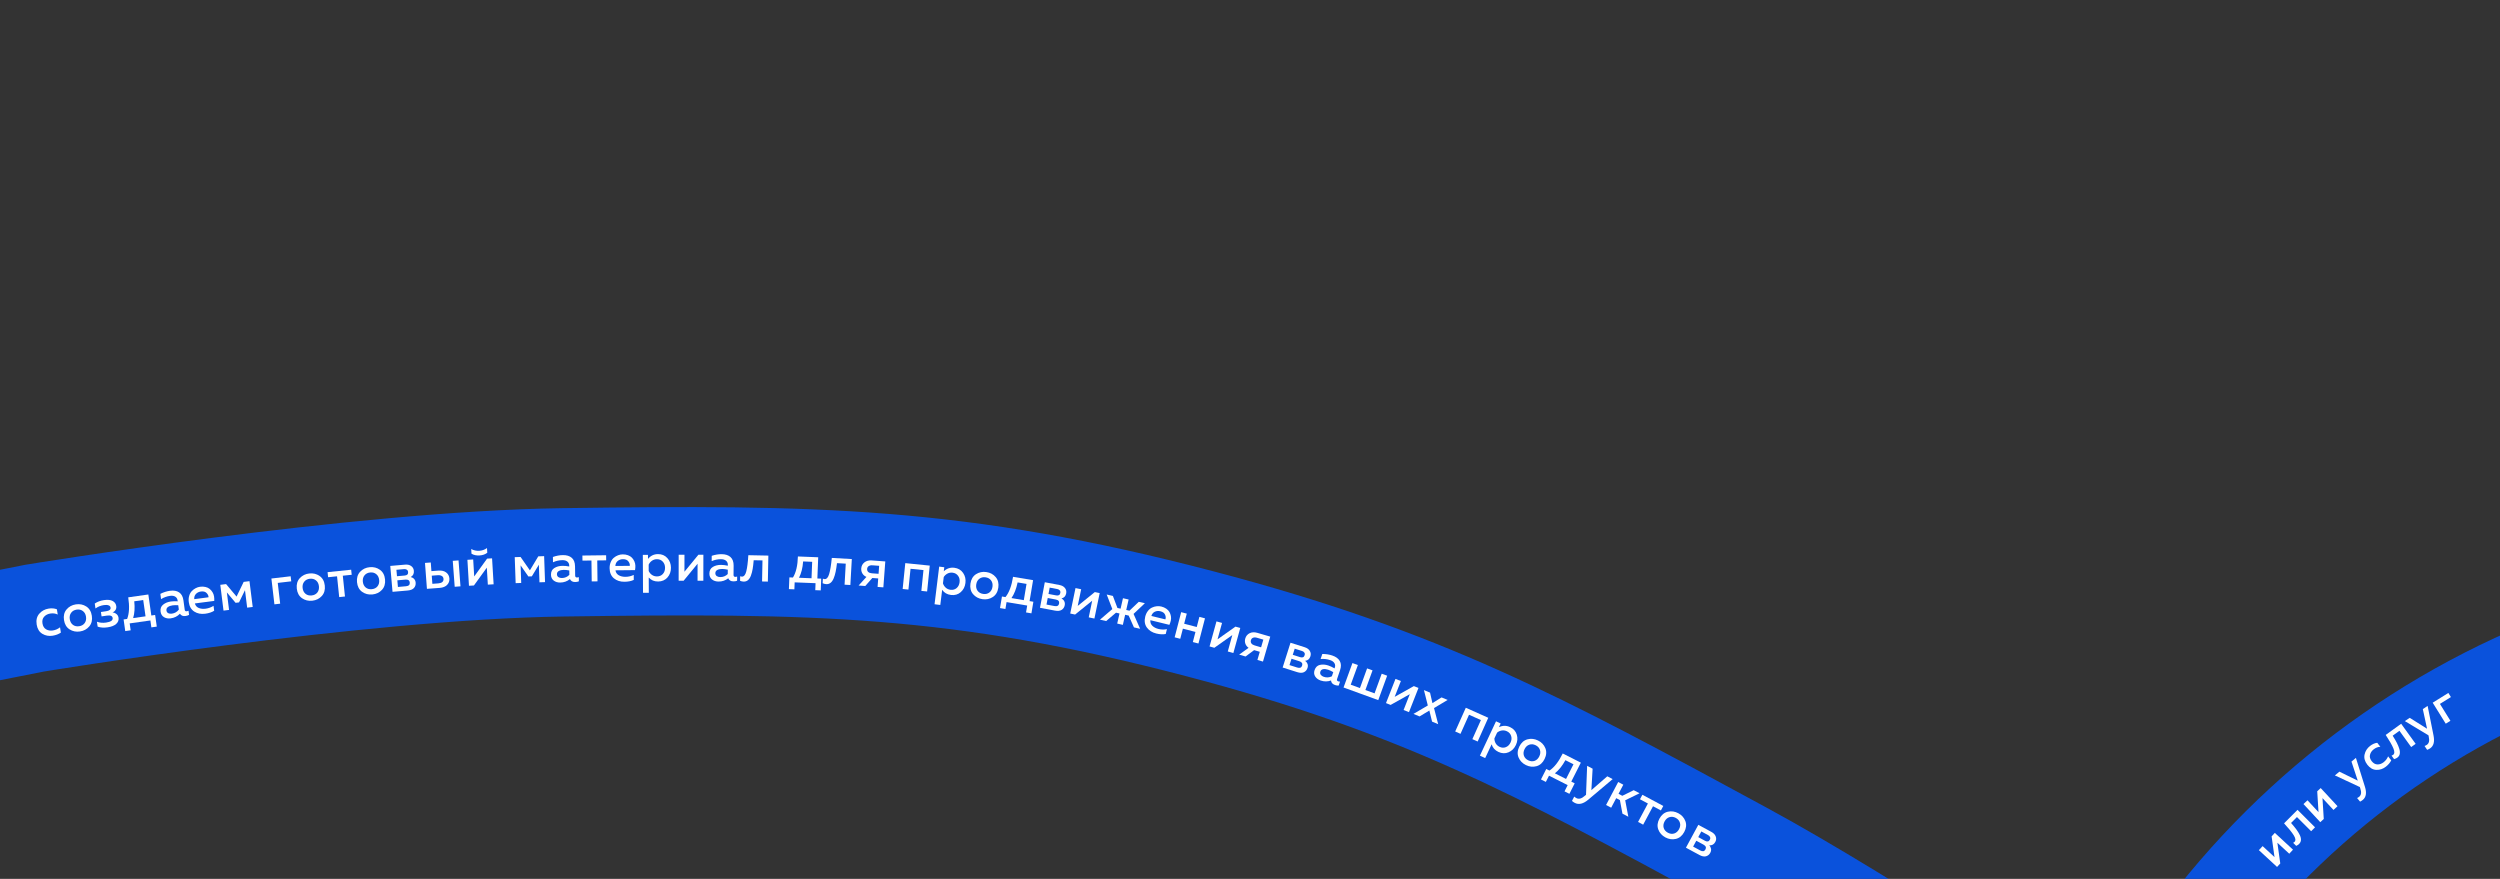 <?xml version="1.0" encoding="UTF-8"?> <svg xmlns="http://www.w3.org/2000/svg" width="970" height="341" viewBox="0 0 970 341" fill="none"><rect x="0" y="0" width="970" height="341" fill="#333333" stroke="none"/><g clip-path="url(#clip0_401_4128)"><path d="M799.937 409.3C799.937 409.3 725.842 359.205 675.563 331.924L674.526 331.361C596.728 289.148 551.425 264.566 465.495 242.009C371.713 217.391 315.31 216.83 218.36 218.187C137.886 219.313 13.415 239.851 13.415 239.851L-44.149 251.212" stroke="#0A52DC" stroke-width="42.039"></path><path d="M14.23 242.338C13.956 240.608 14.293 239.2 15.241 238.113C16.189 237.026 17.404 236.365 18.885 236.13C20.075 235.941 21.14 236.035 22.079 236.41L22.402 238.445C21.539 238.014 20.575 237.884 19.509 238.053C18.527 238.209 17.733 238.618 17.129 239.282C16.523 239.931 16.306 240.803 16.48 241.896C16.649 242.962 17.118 243.724 17.886 244.184C18.666 244.628 19.54 244.773 20.509 244.619C21.561 244.452 22.489 244.043 23.293 243.39L23.619 245.445C22.737 246.054 21.673 246.456 20.427 246.654C18.974 246.885 17.644 246.642 16.438 245.925C15.23 245.195 14.494 243.999 14.23 242.338Z" fill="white"></path><path d="M26.996 244.199C25.802 243.431 25.079 242.223 24.829 240.574C24.578 238.926 24.908 237.557 25.82 236.469C26.745 235.378 27.949 234.72 29.432 234.495C30.928 234.267 32.273 234.537 33.467 235.305C34.661 236.074 35.384 237.282 35.634 238.93C35.885 240.579 35.555 241.947 34.643 243.036C33.731 244.124 32.528 244.782 31.031 245.01C29.549 245.235 28.204 244.965 26.996 244.199ZM32.854 241.756C33.345 241.072 33.517 240.245 33.369 239.275C33.222 238.305 32.813 237.574 32.142 237.08C31.47 236.573 30.67 236.39 29.741 236.531C28.799 236.675 28.083 237.088 27.592 237.773C27.098 238.443 26.925 239.263 27.073 240.233C27.22 241.203 27.63 241.941 28.303 242.448C28.973 242.942 29.779 243.117 30.721 242.973C31.65 242.832 32.361 242.426 32.854 241.756Z" fill="white"></path><path d="M45.992 239.721C46.124 240.622 45.822 241.41 45.086 242.085C44.361 242.744 43.25 243.183 41.753 243.403C40.297 243.617 39.01 243.53 37.89 243.142L37.609 241.229C38.675 241.639 39.866 241.747 41.183 241.554C43 241.287 43.84 240.696 43.706 239.781C43.586 238.963 42.832 238.656 41.446 238.859L39.408 239.159L39.157 237.454L41.195 237.154C42.443 236.971 43.012 236.505 42.902 235.756C42.839 235.326 42.576 235.032 42.114 234.873C41.649 234.701 41.05 234.669 40.315 234.777C39.067 234.96 37.977 235.396 37.044 236.086L36.763 234.173C37.781 233.485 38.962 233.042 40.307 232.844C41.763 232.63 42.891 232.741 43.691 233.175C44.505 233.608 44.977 234.261 45.105 235.135C45.189 235.703 45.099 236.205 44.838 236.64C44.576 237.075 44.185 237.402 43.664 237.62C44.285 237.698 44.806 237.919 45.228 238.282C45.647 238.631 45.902 239.111 45.992 239.721Z" fill="white"></path><path d="M50.697 244.561L48.595 244.859L47.954 240.343L49.328 240.148C50.148 238.05 50.29 235.256 49.752 231.766L57.557 230.659L58.714 238.817L60.191 238.607L60.832 243.123L58.73 243.422L58.349 240.737L50.316 241.876L50.697 244.561ZM52.093 233.302C52.364 235.811 52.219 237.983 51.659 239.817L56.466 239.136L55.569 232.809L52.093 233.302Z" fill="white"></path><path d="M71.665 236.55C71.732 237.036 72.008 237.246 72.494 237.18C72.66 237.157 72.877 237.085 73.143 236.964L73.362 238.568C72.968 238.791 72.507 238.939 71.979 239.011C70.98 239.147 70.26 238.849 69.821 238.117C68.869 239.123 67.671 239.725 66.227 239.922C65.255 240.054 64.393 239.903 63.641 239.468C62.887 239.019 62.444 238.309 62.311 237.337C62.152 236.17 62.474 235.264 63.277 234.617C64.078 233.956 65.09 233.543 66.311 233.376C67.117 233.267 67.998 233.246 68.955 233.313L68.906 232.959C68.819 232.321 68.52 231.838 68.009 231.512C67.498 231.185 66.826 231.079 65.993 231.192C64.757 231.361 63.591 231.781 62.495 232.454L62.217 230.413C63.461 229.791 64.708 229.395 65.958 229.224C67.416 229.026 68.597 229.233 69.5 229.845C70.418 230.455 70.977 231.496 71.177 232.968L71.665 236.55ZM66.962 234.879C66.226 234.979 65.626 235.195 65.162 235.527C64.698 235.859 64.505 236.31 64.582 236.879C64.647 237.351 64.877 237.694 65.274 237.909C65.669 238.11 66.131 238.174 66.658 238.102C67.797 237.947 68.708 237.42 69.391 236.521L69.162 234.834C68.334 234.777 67.6 234.792 66.962 234.879Z" fill="white"></path><path d="M73.248 233.598C73.135 232.737 73.186 231.939 73.4 231.204C73.613 230.455 73.943 229.846 74.39 229.378C74.836 228.895 75.337 228.512 75.893 228.227C76.447 227.928 77.023 227.739 77.62 227.661C78.385 227.561 79.088 227.588 79.73 227.744C80.386 227.899 80.928 228.152 81.356 228.506C81.784 228.86 82.151 229.285 82.457 229.782C82.762 230.279 82.96 230.819 83.05 231.4C83.139 231.968 83.166 232.551 83.132 233.149L75.608 234.136C75.83 234.969 76.331 235.554 77.11 235.89C77.887 236.212 78.776 236.307 79.776 236.176C80.916 236.026 81.941 235.652 82.851 235.052L83.103 236.969C82.204 237.553 81.04 237.939 79.608 238.127C77.983 238.34 76.568 238.06 75.364 237.285C74.174 236.508 73.469 235.279 73.248 233.598ZM80.912 231.744C80.921 231.164 80.672 230.617 80.167 230.104C79.674 229.575 78.941 229.374 77.968 229.502C77.176 229.606 76.525 229.924 76.016 230.458C75.52 230.989 75.304 231.66 75.368 232.472L80.912 231.744Z" fill="white"></path><path d="M88.874 236.65L86.725 236.919L85.473 226.907L87.725 226.626L91.785 231.477L94.546 225.772L96.798 225.49L98.051 235.502L95.902 235.771L95.054 228.992L92.745 233.73L91.41 233.897L88.026 229.871L88.874 236.65Z" fill="white"></path><path d="M108.705 234.226L106.471 234.486L105.302 224.465L112.776 223.593L113.005 225.556L107.765 226.167L108.705 234.226Z" fill="white"></path><path d="M117.173 232.101C116.012 231.285 115.339 230.048 115.156 228.391C114.973 226.734 115.359 225.38 116.314 224.33C117.283 223.278 118.513 222.67 120.004 222.505C121.508 222.339 122.841 222.664 124.002 223.48C125.164 224.296 125.837 225.533 126.02 227.19C126.203 228.848 125.817 230.201 124.862 231.252C123.906 232.302 122.676 232.91 121.172 233.076C119.682 233.241 118.349 232.916 117.173 232.101ZM123.126 229.9C123.645 229.236 123.85 228.417 123.743 227.442C123.635 226.467 123.256 225.719 122.606 225.199C121.955 224.665 121.163 224.449 120.23 224.552C119.283 224.657 118.55 225.041 118.031 225.705C117.511 226.354 117.304 227.167 117.412 228.142C117.52 229.117 117.899 229.871 118.551 230.405C119.2 230.926 119.999 231.134 120.946 231.029C121.879 230.926 122.606 230.549 123.126 229.9Z" fill="white"></path><path d="M133.847 231.442L131.61 231.674L130.773 223.604L127.302 223.964L127.099 221.998L136.256 221.048L136.46 223.014L133.01 223.371L133.847 231.442Z" fill="white"></path><path d="M140.483 229.621C139.333 228.788 138.678 227.542 138.518 225.882C138.359 224.222 138.764 222.874 139.734 221.837C140.718 220.8 141.957 220.209 143.449 220.065C144.956 219.92 146.284 220.264 147.434 221.097C148.584 221.929 149.239 223.176 149.398 224.835C149.558 226.495 149.153 227.844 148.182 228.88C147.212 229.917 145.974 230.507 144.468 230.652C142.975 230.796 141.647 230.452 140.483 229.621ZM146.466 227.504C146.994 226.847 147.212 226.031 147.118 225.055C147.024 224.078 146.656 223.325 146.014 222.796C145.37 222.253 144.581 222.026 143.646 222.116C142.698 222.207 141.96 222.581 141.431 223.237C140.902 223.879 140.684 224.688 140.778 225.665C140.872 226.641 141.241 227.401 141.884 227.944C142.526 228.474 143.322 228.693 144.27 228.602C145.205 228.512 145.937 228.146 146.466 227.504Z" fill="white"></path><path d="M158.205 229.116L152.3 229.631L151.423 219.579L157.161 219.079C158.152 218.992 158.949 219.176 159.551 219.63C160.166 220.069 160.508 220.686 160.578 221.482C160.674 222.584 160.266 223.387 159.353 223.888C159.869 223.998 160.305 224.241 160.661 224.618C161.018 224.995 161.221 225.477 161.273 226.063C161.344 226.887 161.124 227.581 160.61 228.146C160.11 228.696 159.308 229.019 158.205 229.116ZM154.168 225.163L154.393 227.739L157.513 227.467C158.574 227.374 159.067 226.902 158.993 226.051C158.917 225.185 158.363 224.797 157.33 224.888L154.168 225.163ZM153.812 221.08L154.029 223.572L157.024 223.311C157.973 223.228 158.412 222.782 158.342 221.972C158.303 221.525 158.135 221.216 157.839 221.045C157.555 220.859 157.211 220.784 156.806 220.819L153.812 221.08Z" fill="white"></path><path d="M170.637 228.098L165.648 228.471L164.896 218.41L167.139 218.242L167.39 221.596L170.136 221.391C171.365 221.299 172.36 221.541 173.12 222.116C173.879 222.692 174.296 223.469 174.369 224.447C174.442 225.425 174.145 226.255 173.48 226.937C172.814 227.619 171.866 228.006 170.637 228.098ZM167.521 223.356L167.758 226.522L170.063 226.349C170.734 226.299 171.248 226.127 171.606 225.834C171.962 225.526 172.122 225.121 172.084 224.617C172.045 224.1 171.827 223.723 171.43 223.486C171.032 223.235 170.498 223.134 169.827 223.184L167.521 223.356ZM178.665 227.498L176.422 227.666L175.67 217.605L177.913 217.437L178.665 227.498Z" fill="white"></path><path d="M189.065 214.472C188.26 215.095 187.256 215.443 186.053 215.515C184.85 215.587 183.812 215.362 182.939 214.839L182.829 213.013C183.802 213.545 184.84 213.777 185.945 213.711C187.05 213.645 188.054 213.29 188.956 212.646L189.065 214.472ZM183.888 227.163L181.957 227.279L181.354 217.208L183.599 217.073L183.994 223.662L188.991 216.75L190.922 216.635L191.525 226.706L189.28 226.84L188.885 220.252L183.888 227.163Z" fill="white"></path><path d="M202.235 226.188L200.071 226.264L199.717 216.181L201.985 216.101L205.596 221.295L208.854 215.86L211.123 215.78L211.477 225.863L209.314 225.939L209.074 219.112L206.351 223.625L205.007 223.672L201.995 219.361L202.235 226.188Z" fill="white"></path><path d="M223.163 223.343C223.17 223.833 223.419 224.075 223.909 224.068C224.077 224.066 224.301 224.021 224.58 223.933L224.602 225.551C224.184 225.725 223.709 225.816 223.177 225.823C222.168 225.837 221.49 225.454 221.143 224.674C220.076 225.558 218.814 226.01 217.356 226.03C216.376 226.044 215.538 225.789 214.844 225.266C214.15 224.729 213.796 223.97 213.783 222.989C213.766 221.812 214.196 220.952 215.071 220.407C215.946 219.848 217.001 219.56 218.234 219.543C219.046 219.532 219.923 219.618 220.865 219.801L220.86 219.444C220.851 218.799 220.613 218.284 220.145 217.898C219.677 217.512 219.023 217.325 218.182 217.337C216.935 217.354 215.727 217.63 214.557 218.165L214.528 216.105C215.839 215.638 217.125 215.396 218.386 215.379C219.857 215.359 221.004 215.707 221.827 216.424C222.664 217.141 223.093 218.243 223.113 219.728L223.163 223.343ZM218.697 221.113C217.954 221.124 217.332 221.266 216.832 221.539C216.331 221.812 216.085 222.236 216.093 222.81C216.099 223.287 216.286 223.655 216.654 223.917C217.022 224.164 217.472 224.284 218.005 224.276C219.154 224.26 220.122 223.848 220.91 223.038L220.886 221.335C220.071 221.179 219.341 221.105 218.697 221.113Z" fill="white"></path><path d="M231.833 225.566L229.584 225.593L229.485 217.48L225.996 217.523L225.972 215.547L235.178 215.435L235.202 217.411L231.734 217.453L231.833 225.566Z" fill="white"></path><path d="M236.525 220.462C236.517 219.593 236.663 218.807 236.965 218.103C237.267 217.386 237.668 216.821 238.168 216.41C238.668 215.985 239.212 215.664 239.798 215.448C240.385 215.219 240.979 215.101 241.582 215.095C242.353 215.088 243.047 215.2 243.666 215.433C244.299 215.665 244.806 215.982 245.189 216.385C245.571 216.788 245.884 217.254 246.127 217.784C246.37 218.315 246.502 218.874 246.521 219.462C246.541 220.037 246.497 220.619 246.391 221.208L238.803 221.281C238.923 222.134 239.35 222.775 240.083 223.202C240.815 223.616 241.686 223.818 242.695 223.808C243.844 223.797 244.907 223.549 245.883 223.063L245.902 224.997C244.939 225.468 243.736 225.711 242.293 225.725C240.654 225.74 239.283 225.291 238.181 224.377C237.093 223.462 236.541 222.157 236.525 220.462ZM244.357 219.546C244.436 218.971 244.255 218.398 243.815 217.827C243.389 217.243 242.686 216.955 241.705 216.965C240.906 216.972 240.222 217.21 239.652 217.678C239.096 218.146 238.8 218.786 238.766 219.599L244.357 219.546Z" fill="white"></path><path d="M251.42 216.861C252.437 215.622 253.73 214.999 255.299 214.991C256.784 214.983 257.992 215.495 258.922 216.528C259.853 217.546 260.321 218.798 260.329 220.283C260.337 221.768 259.881 223.032 258.961 224.074C258.042 225.101 256.839 225.619 255.354 225.627C253.841 225.634 252.626 225.115 251.709 224.069L251.74 229.996L249.491 230.008L249.415 215.295L251.412 215.284L251.42 216.861ZM257.168 222.717C257.753 222.083 258.043 221.276 258.038 220.295C258.033 219.314 257.735 218.517 257.143 217.903C256.551 217.276 255.8 216.964 254.889 216.969C254.146 216.973 253.489 217.179 252.916 217.589C252.358 217.998 251.947 218.498 251.684 219.087L251.696 221.547C251.966 222.148 252.382 222.65 252.944 223.054C253.521 223.457 254.181 223.657 254.923 223.653C255.834 223.648 256.582 223.336 257.168 222.717Z" fill="white"></path><path d="M265.247 225.322L263.313 225.319L263.327 215.23L265.576 215.233L265.567 221.833L270.978 215.24L272.912 215.243L272.898 225.332L270.649 225.329L270.658 218.729L265.247 225.322Z" fill="white"></path><path d="M284.612 223.092C284.607 223.582 284.85 223.83 285.34 223.834C285.508 223.836 285.733 223.796 286.014 223.715L285.999 225.333C285.577 225.497 285.1 225.577 284.567 225.572C283.558 225.562 282.889 225.164 282.56 224.376C281.473 225.234 280.201 225.657 278.744 225.643C277.763 225.634 276.932 225.359 276.25 224.821C275.569 224.268 275.233 223.501 275.242 222.52C275.253 221.343 275.702 220.492 276.59 219.968C277.478 219.43 278.539 219.167 279.772 219.178C280.585 219.186 281.459 219.292 282.396 219.497L282.4 219.14C282.406 218.496 282.18 217.975 281.721 217.578C281.262 217.181 280.612 216.979 279.772 216.971C278.525 216.959 277.31 217.207 276.128 217.714L276.148 215.655C277.469 215.219 278.76 215.007 280.021 215.019C281.493 215.033 282.631 215.408 283.437 216.144C284.257 216.88 284.66 217.991 284.646 219.477L284.612 223.092ZM280.198 220.759C279.456 220.752 278.831 220.879 278.324 221.141C277.817 221.402 277.561 221.82 277.555 222.394C277.551 222.871 277.729 223.244 278.091 223.514C278.453 223.769 278.9 223.9 279.433 223.905C280.582 223.916 281.559 223.525 282.366 222.734L282.382 221.032C281.571 220.856 280.843 220.765 280.198 220.759Z" fill="white"></path><path d="M292.437 217.37C292.327 218.686 292.193 219.811 292.034 220.747C291.875 221.683 291.648 222.547 291.352 223.341C291.056 224.12 290.673 224.708 290.203 225.105C289.747 225.488 289.189 225.673 288.531 225.66C288.097 225.652 287.636 225.551 287.149 225.36L287.184 223.594C287.421 223.683 287.637 223.729 287.833 223.733C288.632 223.749 289.206 223.067 289.556 221.686C289.92 220.292 290.185 218.202 290.353 215.416L298.128 215.57L297.928 225.657L295.68 225.613L295.842 217.438L292.437 217.37Z" fill="white"></path><path d="M308.221 228.665L306.099 228.581L306.28 224.023L307.666 224.078C308.85 222.162 309.49 219.438 309.588 215.908L317.464 216.22L317.138 224.453L318.629 224.512L318.449 229.07L316.328 228.986L316.435 226.276L308.328 225.955L308.221 228.665ZM311.615 217.84C311.431 220.357 310.899 222.467 310.018 224.171L314.87 224.363L315.123 217.978L311.615 217.84Z" fill="white"></path><path d="M324.753 218.504C324.595 219.815 324.42 220.935 324.227 221.864C324.034 222.794 323.776 223.649 323.451 224.431C323.127 225.199 322.723 225.773 322.239 226.153C321.769 226.519 321.205 226.684 320.548 226.647C320.114 226.623 319.658 226.506 319.178 226.296L319.277 224.534C319.51 224.631 319.725 224.685 319.921 224.696C320.718 224.741 321.317 224.08 321.716 222.713C322.131 221.332 322.472 219.253 322.74 216.475L330.505 216.912L329.939 226.985L327.694 226.859L328.152 218.695L324.753 218.504Z" fill="white"></path><path d="M335.721 227.371L333.143 227.179L336.174 223.843C335.48 223.538 334.958 223.092 334.609 222.504C334.259 221.915 334.111 221.265 334.164 220.552C334.236 219.588 334.638 218.81 335.371 218.218C336.119 217.614 337.094 217.356 338.295 217.446L343.494 217.834L342.743 227.895L340.5 227.728L340.746 224.437L338.461 224.266L335.721 227.371ZM337.056 219.651C336.687 219.89 336.484 220.255 336.447 220.744C336.411 221.233 336.557 221.63 336.885 221.936C337.215 222.227 337.687 222.396 338.302 222.442L340.88 222.634L341.112 219.532L338.533 219.34C337.919 219.294 337.426 219.398 337.056 219.651Z" fill="white"></path><path d="M352.469 228.756L350.231 228.529L351.251 218.491L360.745 219.456L359.725 229.494L357.488 229.266L358.308 221.194L353.289 220.684L352.469 228.756Z" fill="white"></path><path d="M366.19 221.655C367.356 220.556 368.718 220.103 370.276 220.294C371.75 220.476 372.883 221.138 373.674 222.28C374.467 223.408 374.773 224.709 374.591 226.184C374.41 227.658 373.797 228.853 372.752 229.769C371.709 230.672 370.451 231.032 368.976 230.85C367.474 230.666 366.335 229.996 365.56 228.841L364.836 234.725L362.603 234.45L364.401 219.846L366.383 220.09L366.19 221.655ZM371.146 228.195C371.807 227.641 372.198 226.877 372.317 225.904C372.437 224.93 372.243 224.101 371.734 223.418C371.227 222.72 370.521 222.315 369.617 222.204C368.88 222.113 368.202 222.234 367.582 222.568C366.976 222.902 366.505 223.346 366.169 223.897L365.868 226.338C366.059 226.969 366.407 227.52 366.914 227.992C367.435 228.465 368.063 228.747 368.801 228.838C369.705 228.949 370.486 228.735 371.146 228.195Z" fill="white"></path><path d="M377.552 230.533C376.633 229.451 376.293 228.084 376.533 226.434C376.772 224.784 377.486 223.571 378.675 222.795C379.878 222.021 381.221 221.741 382.705 221.957C384.203 222.174 385.411 222.824 386.33 223.906C387.249 224.988 387.589 226.354 387.349 228.005C387.11 229.655 386.396 230.868 385.207 231.644C384.018 232.42 382.675 232.7 381.177 232.482C379.693 232.267 378.485 231.617 377.552 230.533ZM383.867 229.899C384.536 229.387 384.941 228.646 385.082 227.675C385.223 226.705 385.044 225.886 384.547 225.219C384.051 224.538 383.338 224.13 382.409 223.995C381.466 223.858 380.66 224.046 379.991 224.557C379.324 225.055 378.92 225.79 378.779 226.76C378.638 227.731 378.816 228.557 379.312 229.238C379.809 229.905 380.53 230.307 381.473 230.444C382.402 230.579 383.2 230.397 383.867 229.899Z" fill="white"></path><path d="M390.099 236.287L388.005 235.936L388.758 231.438L390.126 231.667C391.542 229.915 392.521 227.294 393.062 223.804L400.836 225.105L399.476 233.232L400.948 233.478L400.195 237.977L398.101 237.626L398.549 234.952L390.547 233.612L390.099 236.287ZM394.83 225.975C394.331 228.449 393.537 230.476 392.448 232.055L397.237 232.857L398.292 226.555L394.83 225.975Z" fill="white"></path><path d="M409.341 236.921L403.516 235.823L405.384 225.908L411.044 226.975C412.021 227.159 412.739 227.551 413.196 228.15C413.67 228.738 413.833 229.425 413.685 230.21C413.48 231.298 412.871 231.96 411.857 232.197C412.324 232.442 412.678 232.794 412.92 233.253C413.161 233.712 413.227 234.231 413.118 234.809C412.965 235.621 412.565 236.23 411.919 236.636C411.288 237.031 410.429 237.126 409.341 236.921ZM406.52 232.026L406.041 234.566L409.119 235.146C410.166 235.343 410.768 235.022 410.926 234.182C411.087 233.328 410.658 232.805 409.639 232.613L406.52 232.026ZM407.279 227.998L406.816 230.456L409.77 231.012C410.706 231.189 411.25 230.878 411.4 230.079C411.483 229.638 411.405 229.296 411.166 229.051C410.943 228.795 410.632 228.63 410.233 228.554L407.279 227.998Z" fill="white"></path><path d="M417.14 238.444L415.247 238.052L417.293 228.172L419.495 228.628L418.157 235.091L424.785 229.724L426.678 230.116L424.633 239.995L422.43 239.539L423.768 233.076L417.14 238.444Z" fill="white"></path><path d="M442.368 243.971L439.97 243.426L437.93 238.844L436.557 238.532L435.666 242.446L433.473 241.947L434.364 238.033L433.011 237.725L429.19 240.973L426.792 240.427L431.584 236.322L429.399 230.673L431.797 231.219L433.558 235.888L434.788 236.168L435.711 232.109L437.904 232.608L436.981 236.667L438.231 236.951L441.84 233.504L444.217 234.045L439.823 238.197L442.368 243.971Z" fill="white"></path><path d="M444.344 239.275C444.551 238.431 444.888 237.705 445.354 237.098C445.824 236.478 446.352 236.03 446.939 235.755C447.529 235.467 448.135 235.291 448.756 235.227C449.381 235.15 449.986 235.183 450.572 235.326C451.32 235.51 451.966 235.791 452.508 236.169C453.063 236.55 453.477 236.983 453.747 237.468C454.018 237.953 454.206 238.482 454.31 239.056C454.415 239.63 454.404 240.205 454.277 240.78C454.154 241.341 453.968 241.894 453.719 242.439L446.349 240.632C446.254 241.489 446.509 242.215 447.113 242.81C447.721 243.392 448.515 243.803 449.495 244.044C450.611 244.317 451.702 244.339 452.768 244.11L452.307 245.988C451.258 246.207 450.033 246.145 448.631 245.801C447.038 245.411 445.822 244.636 444.98 243.478C444.153 242.322 443.941 240.921 444.344 239.275ZM452.159 240.325C452.378 239.787 452.345 239.188 452.059 238.526C451.791 237.854 451.181 237.402 450.228 237.168C449.452 236.978 448.731 237.039 448.062 237.351C447.408 237.667 446.963 238.214 446.729 238.994L452.159 240.325Z" fill="white"></path><path d="M457.939 247.849L455.762 247.284L458.297 237.518L460.474 238.083L459.455 242.01L464.338 243.278L465.357 239.351L467.534 239.916L464.999 249.682L462.822 249.117L463.841 245.19L458.958 243.923L457.939 247.849Z" fill="white"></path><path d="M471.171 251.338L469.307 250.824L471.988 241.098L474.156 241.695L472.402 248.058L479.364 243.13L481.228 243.644L478.547 253.371L476.379 252.773L478.133 246.41L471.171 251.338Z" fill="white"></path><path d="M483.272 254.719L480.79 253.995L484.449 251.362C483.834 250.92 483.417 250.375 483.197 249.727C482.977 249.079 482.968 248.412 483.168 247.726C483.439 246.798 483.994 246.12 484.834 245.694C485.691 245.258 486.698 245.209 487.855 245.547L492.859 247.008L490.032 256.693L487.873 256.062L488.797 252.895L486.598 252.252L483.272 254.719ZM486.184 247.446C485.773 247.603 485.499 247.917 485.361 248.388C485.224 248.859 485.284 249.278 485.542 249.645C485.804 249.999 486.23 250.262 486.822 250.435L489.304 251.159L490.176 248.173L487.694 247.449C487.102 247.276 486.599 247.275 486.184 247.446Z" fill="white"></path><path d="M503.317 260.789L497.666 258.998L500.716 249.38L506.206 251.121C507.155 251.422 507.82 251.898 508.202 252.548C508.601 253.189 508.68 253.89 508.438 254.652C508.104 255.707 507.419 256.291 506.383 256.404C506.818 256.703 507.127 257.095 507.311 257.58C507.496 258.065 507.499 258.588 507.321 259.149C507.071 259.937 506.601 260.493 505.91 260.818C505.236 261.134 504.372 261.124 503.317 260.789ZM501.107 255.59L500.325 258.055L503.31 259.001C504.326 259.323 504.962 259.077 505.221 258.262C505.483 257.434 505.12 256.863 504.132 256.55L501.107 255.59ZM502.346 251.683L501.589 254.067L504.455 254.976C505.363 255.264 505.94 255.021 506.186 254.246C506.321 253.819 506.285 253.469 506.077 253.197C505.887 252.916 505.598 252.715 505.211 252.592L502.346 251.683Z" fill="white"></path><path d="M518.788 263.443C518.631 263.907 518.785 264.218 519.25 264.375C519.409 264.429 519.635 264.461 519.927 264.471L519.409 266.004C518.957 266.029 518.479 265.956 517.974 265.786C517.019 265.463 516.507 264.876 516.439 264.025C515.139 264.503 513.798 264.509 512.418 264.042C511.488 263.729 510.784 263.21 510.303 262.485C509.828 261.748 509.747 260.915 510.061 259.985C510.437 258.87 511.129 258.201 512.136 257.979C513.147 257.744 514.237 257.824 515.405 258.218C516.175 258.478 516.974 258.851 517.8 259.338L517.915 258.999C518.121 258.388 518.068 257.823 517.755 257.303C517.443 256.784 516.888 256.389 516.091 256.12C514.91 255.721 513.678 255.579 512.397 255.694L513.056 253.742C514.448 253.739 515.741 253.939 516.936 254.342C518.33 254.813 519.295 255.524 519.832 256.474C520.382 257.429 520.42 258.61 519.945 260.017L518.788 263.443ZM515.319 259.853C514.615 259.615 513.982 259.542 513.419 259.633C512.856 259.724 512.482 260.041 512.298 260.586C512.146 261.037 512.2 261.447 512.46 261.816C512.724 262.171 513.109 262.434 513.613 262.605C514.702 262.972 515.752 262.906 516.765 262.404L517.309 260.791C516.593 260.372 515.93 260.059 515.319 259.853Z" fill="white"></path><path d="M534.766 271.648L521.295 266.747L524.744 257.265L526.858 258.034L524.084 265.659L527.659 266.96L530.433 259.335L532.547 260.104L529.773 267.728L533.328 269.022L536.102 261.397L538.216 262.166L534.766 271.648Z" fill="white"></path><path d="M539.564 273.509L537.764 272.803L541.45 263.411L543.543 264.232L541.132 270.376L548.572 266.206L550.372 266.912L546.686 276.304L544.593 275.483L547.004 269.339L539.564 273.509Z" fill="white"></path><path d="M559.321 270.593L561.689 271.576L556.398 274.728L558.014 280.975L555.646 279.991L554.59 275.684L550.793 277.976L548.425 276.993L553.991 273.728L552.488 267.756L554.856 268.739L555.783 272.811L559.321 270.593Z" fill="white"></path><path d="M566.672 284.733L564.618 283.815L568.736 274.604L577.448 278.499L573.33 287.71L571.277 286.792L574.588 279.385L569.983 277.326L566.672 284.733Z" fill="white"></path><path d="M581.594 282.141C583.043 281.458 584.479 281.45 585.9 282.117C587.245 282.747 588.116 283.728 588.513 285.06C588.916 286.379 588.802 287.711 588.171 289.055C587.541 290.4 586.587 291.346 585.309 291.892C584.037 292.426 582.729 292.377 581.384 291.746C580.014 291.104 579.14 290.114 578.761 288.775L576.245 294.142L574.208 293.187L580.455 279.865L582.263 280.713L581.594 282.141ZM584.271 289.897C585.072 289.575 585.681 288.971 586.097 288.083C586.513 287.195 586.586 286.346 586.315 285.538C586.05 284.718 585.505 284.114 584.68 283.727C584.008 283.412 583.325 283.316 582.632 283.44C581.952 283.57 581.367 283.845 580.876 284.265L579.832 286.492C579.817 287.15 579.977 287.782 580.312 288.388C580.66 289 581.17 289.464 581.842 289.779C582.667 290.166 583.477 290.205 584.271 289.897Z" fill="white"></path><path d="M589.203 293.893C588.659 292.582 588.752 291.178 589.484 289.679C590.216 288.181 591.266 287.244 592.635 286.867C594.017 286.497 595.381 286.641 596.728 287.299C598.088 287.964 599.041 288.951 599.586 290.262C600.13 291.573 600.037 292.978 599.305 294.476C598.573 295.975 597.523 296.912 596.154 297.288C594.785 297.664 593.42 297.52 592.061 296.856C590.713 296.198 589.761 295.21 589.203 293.893ZM595.411 295.217C596.204 294.934 596.816 294.352 597.246 293.471C597.677 292.589 597.757 291.755 597.486 290.968C597.222 290.168 596.668 289.562 595.824 289.15C594.968 288.732 594.143 288.665 593.35 288.948C592.563 289.218 591.954 289.794 591.524 290.676C591.093 291.557 591.01 292.397 591.275 293.197C591.545 293.984 592.108 294.587 592.965 295.005C593.808 295.417 594.624 295.488 595.411 295.217Z" fill="white"></path><path d="M599.792 303.384L597.897 302.426L599.956 298.356L601.194 298.982C603.067 297.731 604.782 295.521 606.339 292.351L613.372 295.908L609.653 303.261L610.985 303.935L608.926 308.005L607.032 307.047L608.256 304.627L601.016 300.965L599.792 303.384ZM607.379 294.95C606.166 297.163 604.804 298.861 603.295 300.045L607.628 302.236L610.512 296.534L607.379 294.95Z" fill="white"></path><path d="M617.454 306.574L623.626 301.204L625.716 302.289L616.242 310.278C614.305 311.91 612.566 312.326 611.024 311.526C610.663 311.338 610.297 311.085 609.926 310.766L610.807 309.069C611.036 309.298 611.318 309.499 611.653 309.674C612.611 310.171 613.713 309.858 614.958 308.736L615.377 308.385L615.809 297.148L617.936 298.252L617.454 306.574Z" fill="white"></path><path d="M625.138 313.387L623.15 312.337L627.861 303.415L629.849 304.465L627.985 307.997L629.453 308.772L633.883 306.595L636.151 307.793L630.58 310.509L631.793 316.901L629.506 315.694L628.523 310.444L627.091 309.689L625.138 313.387Z" fill="white"></path><path d="M637.547 319.976L635.563 318.916L639.387 311.76L636.309 310.116L637.24 308.373L645.36 312.712L644.429 314.454L641.37 312.82L637.547 319.976Z" fill="white"></path><path d="M643.414 321.83C642.922 320.498 643.071 319.098 643.862 317.63C644.653 316.162 645.74 315.267 647.123 314.946C648.518 314.631 649.876 314.829 651.196 315.541C652.528 316.258 653.44 317.283 653.933 318.615C654.425 319.947 654.276 321.346 653.485 322.814C652.694 324.282 651.607 325.177 650.224 325.499C648.841 325.82 647.484 325.622 646.151 324.904C644.831 324.193 643.919 323.168 643.414 321.83ZM649.564 323.4C650.368 323.149 651.002 322.591 651.468 321.728C651.933 320.864 652.046 320.034 651.807 319.236C651.575 318.427 651.045 317.799 650.219 317.354C649.38 316.902 648.559 316.802 647.755 317.053C646.957 317.292 646.326 317.843 645.861 318.707C645.396 319.571 645.279 320.407 645.511 321.217C645.75 322.014 646.289 322.639 647.128 323.091C647.955 323.536 648.767 323.639 649.564 323.4Z" fill="white"></path><path d="M659.354 331.728L654.142 328.905L658.947 320.033L664.012 322.776C664.886 323.25 665.45 323.842 665.703 324.553C665.974 325.258 665.92 325.961 665.54 326.664C665.012 327.637 664.23 328.082 663.192 327.998C663.562 328.373 663.792 328.817 663.882 329.328C663.971 329.838 663.876 330.353 663.596 330.87C663.202 331.597 662.635 332.055 661.896 332.244C661.175 332.427 660.328 332.255 659.354 331.728ZM658.162 326.206L656.931 328.479L659.685 329.971C660.621 330.478 661.293 330.356 661.7 329.604C662.114 328.84 661.865 328.211 660.953 327.717L658.162 326.206ZM660.114 322.602L658.923 324.801L661.566 326.233C662.404 326.686 663.016 326.556 663.403 325.841C663.617 325.447 663.647 325.097 663.494 324.791C663.36 324.479 663.114 324.227 662.757 324.033L660.114 322.602Z" fill="white"></path><path d="M858 356L858.773 355.029C900.545 302.546 957.671 264.427 1022.17 246" stroke="#0A52DC" stroke-width="35"></path><path d="M884.745 335.022L883.497 336.373L876.446 329.859L877.898 328.287L882.511 332.549L881.386 324.512L882.635 323.16L889.686 329.675L888.234 331.247L883.621 326.985L884.745 335.022Z" fill="white"></path><path d="M888.929 319.309C889.76 320.252 890.444 321.085 890.982 321.811C891.52 322.536 891.964 323.262 892.314 323.987C892.654 324.704 892.805 325.354 892.768 325.939C892.731 326.504 892.491 327.009 892.048 327.453C891.756 327.745 891.384 327.995 890.931 328.203L889.742 327.016C889.959 326.912 890.133 326.794 890.265 326.662C890.802 326.124 890.712 325.281 889.994 324.131C889.277 322.963 888.017 321.403 886.214 319.453L891.442 314.216L898.236 320.998L896.725 322.513L891.218 317.016L888.929 319.309Z" fill="white"></path><path d="M901.621 317.756L900.272 319.007L893.744 311.968L895.313 310.513L899.584 315.117L899.082 307.018L900.431 305.767L906.959 312.805L905.39 314.26L901.119 309.656L901.621 317.756Z" fill="white"></path><path d="M914.807 302.888L912.37 295.495L914.091 294.061L917.61 305.316C918.329 307.616 918.053 309.295 916.782 310.353C916.485 310.6 916.129 310.828 915.712 311.037L914.547 309.638C914.832 309.522 915.113 309.349 915.39 309.118C916.178 308.461 916.31 307.38 915.785 305.874L915.631 305.377L905.932 300.859L907.683 299.399L914.807 302.888Z" fill="white"></path><path d="M918.549 296.74C917.527 295.424 917.161 294.095 917.453 292.754C917.744 291.413 918.454 290.305 919.58 289.429C920.485 288.725 921.416 288.315 922.371 288.197L923.574 289.745C922.657 289.782 921.794 290.115 920.983 290.745C920.235 291.326 919.762 292.032 919.563 292.862C919.356 293.682 919.575 294.507 920.221 295.339C920.851 296.15 921.592 296.57 922.443 296.601C923.297 296.613 924.092 296.333 924.829 295.76C925.63 295.138 926.215 294.371 926.586 293.458L927.801 295.021C927.345 295.933 926.643 296.757 925.695 297.493C924.59 298.353 923.37 298.76 922.036 298.716C920.693 298.662 919.531 298.003 918.549 296.74Z" fill="white"></path><path d="M928.356 285.446C929.024 286.509 929.566 287.442 929.981 288.244C930.396 289.046 930.717 289.834 930.946 290.606C931.167 291.367 931.212 292.034 931.082 292.605C930.954 293.157 930.637 293.617 930.128 293.984C929.793 294.226 929.386 294.413 928.906 294.545L927.923 293.183C928.153 293.116 928.344 293.027 928.496 292.918C929.112 292.473 929.158 291.626 928.634 290.376C928.113 289.107 927.119 287.366 925.653 285.153L931.652 280.821L937.272 288.605L935.537 289.858L930.983 283.55L928.356 285.446Z" fill="white"></path><path d="M941.694 282.744L940.054 275.134L941.917 273.891L944.224 285.455C944.695 287.818 944.243 289.459 942.868 290.376C942.546 290.591 942.167 290.78 941.731 290.943L940.721 289.429C941.016 289.344 941.314 289.201 941.613 289.001C942.467 288.431 942.713 287.37 942.35 285.817L942.25 285.307L933.083 279.786L934.98 278.521L941.694 282.744Z" fill="white"></path><path d="M950.767 279.669L948.949 280.798L943.882 272.645L949.963 268.865L950.955 270.462L946.692 273.112L950.767 279.669Z" fill="white"></path></g><defs><clipPath id="clip0_401_4128"><rect width="970" height="341" fill="white"></rect></clipPath></defs></svg> 